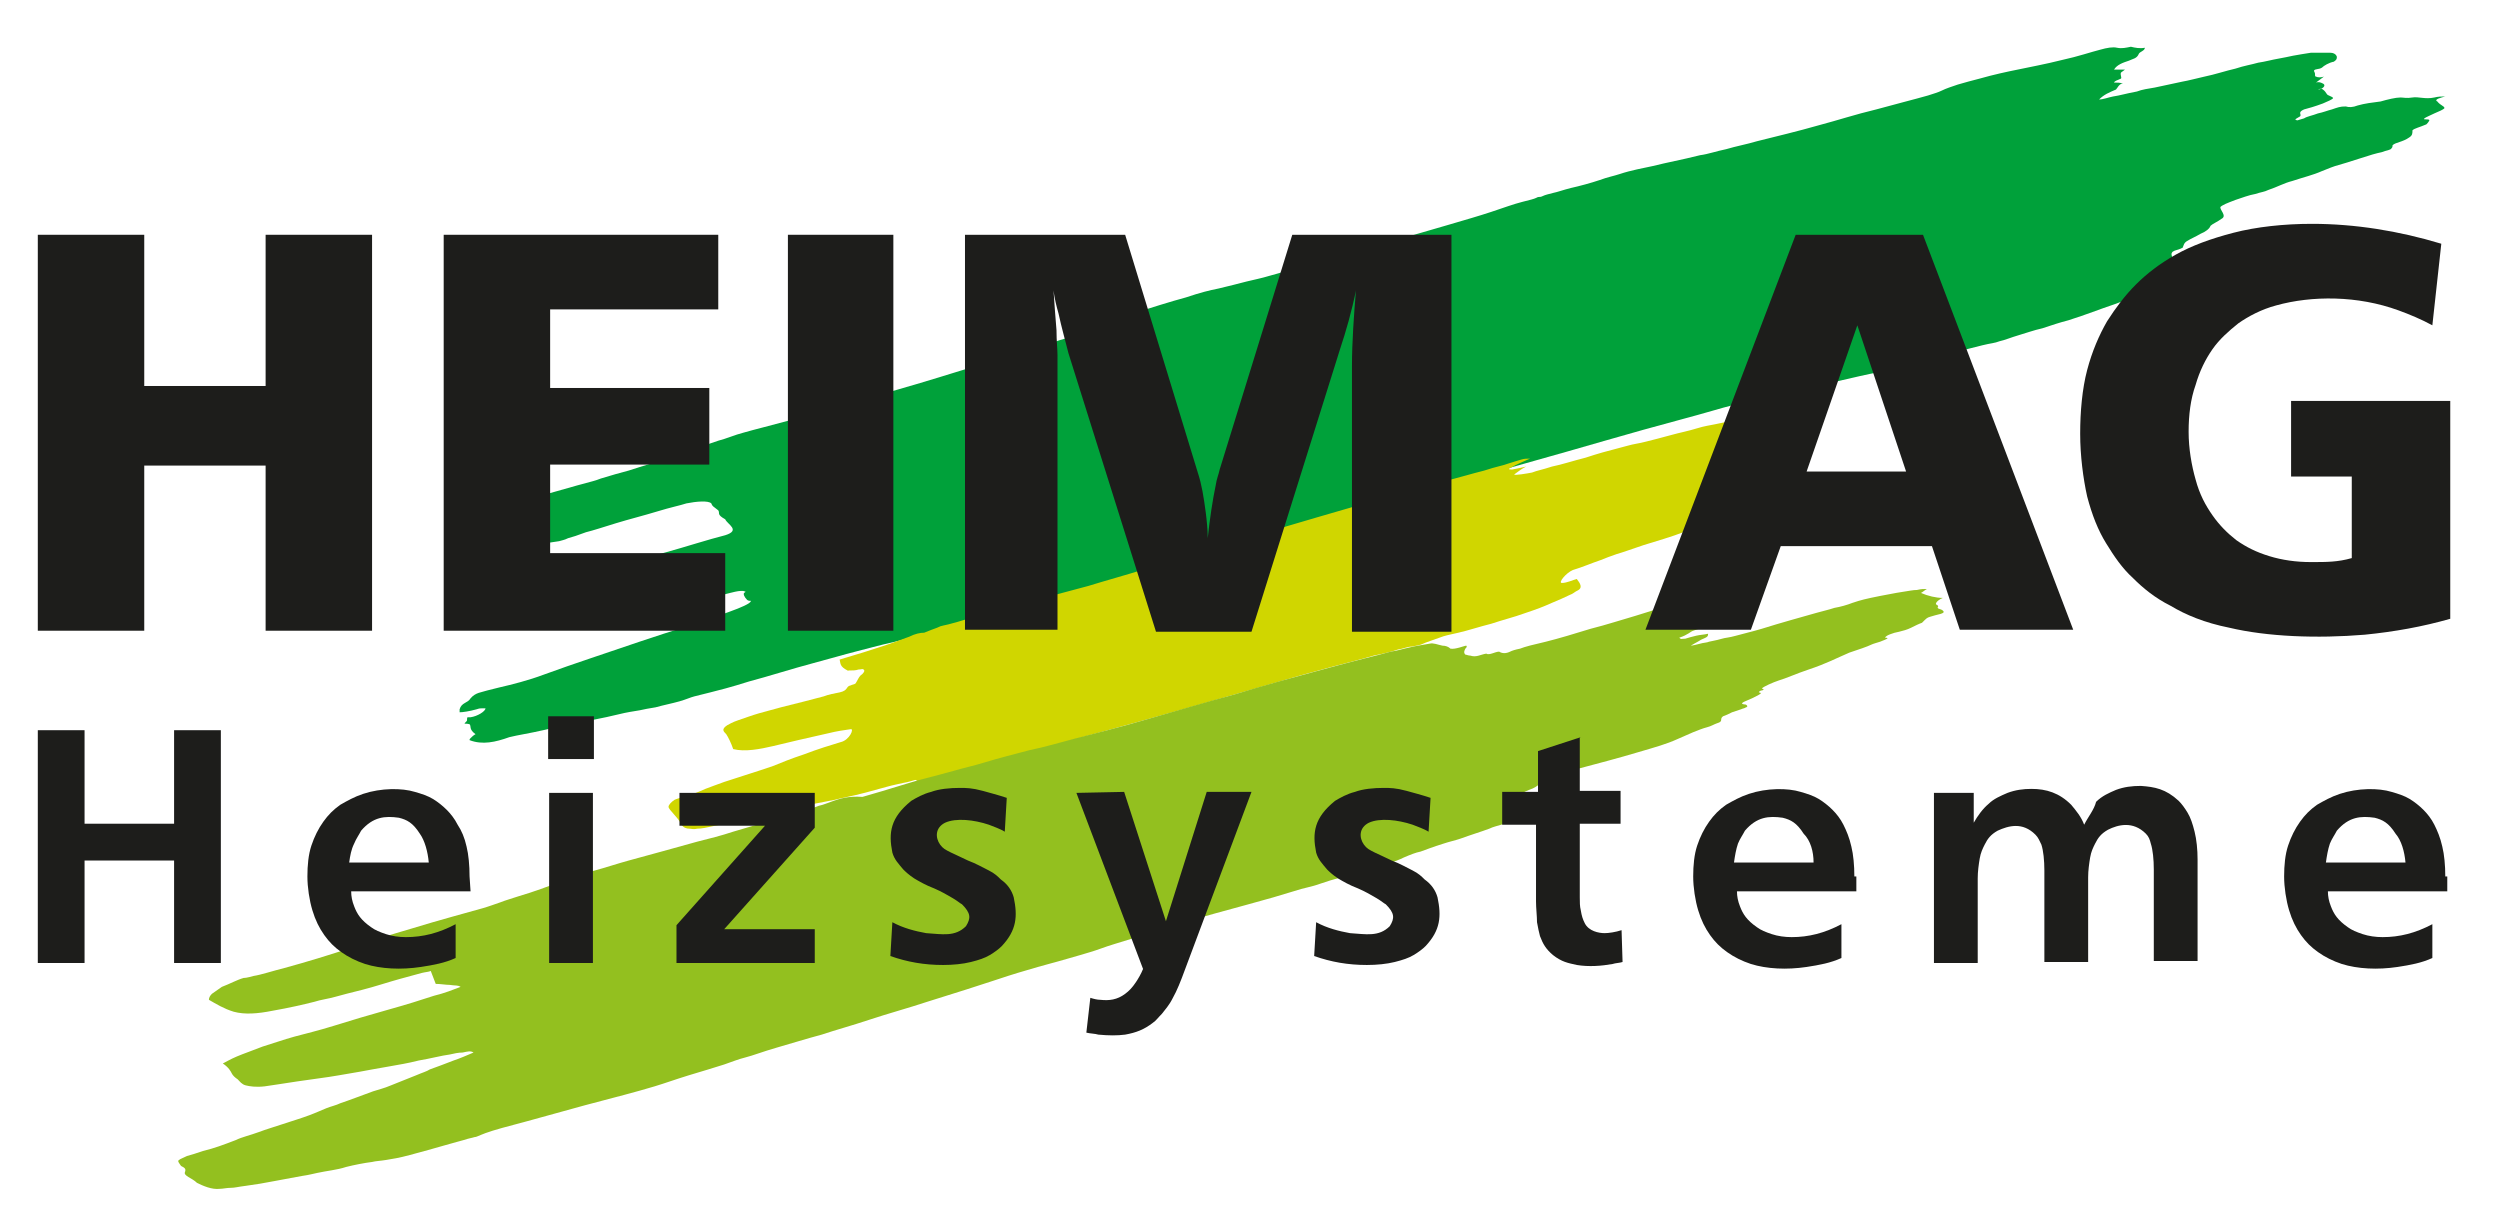 <?xml version="1.0" encoding="utf-8"?>
<!-- Generator: Adobe Illustrator 27.5.0, SVG Export Plug-In . SVG Version: 6.00 Build 0)  -->
<svg version="1.1" id="Ebene_2_00000083769617997432738710000010207853481848564395_"
	 xmlns="http://www.w3.org/2000/svg" xmlns:xlink="http://www.w3.org/1999/xlink" x="0px" y="0px" viewBox="0 0 251.3 122.7"
	 style="enable-background:new 0 0 251.3 122.7;" xml:space="preserve">
<style type="text/css">
	.st0{fill-rule:evenodd;clip-rule:evenodd;fill:#00A13A;}
	.st1{fill-rule:evenodd;clip-rule:evenodd;fill:#D0D600;}
	.st2{fill-rule:evenodd;clip-rule:evenodd;fill:#93C01F;}
	.st3{fill-rule:evenodd;clip-rule:evenodd;fill:#1D1D1B;}
</style>
<path class="st0" d="M106.5,34.2c-0.8,0.3-1.7,0.6-3,1s-3,0.9-4.7,1.4c-1.8,0.5-3.6,1.1-6.3,1.9c-2.7,0.8-6.2,1.8-8.6,2.5
	s-3.7,1-4.7,1.3c-2.2,0.6-3.1,0.8-4.5,1.2c-0.8,0.2-1.7,0.6-2.5,0.8c-2.1,0.7-3.2,1.1-4.6,1.6s-2.9,0.9-4.4,1.4
	c-0.8,0.2-1.8,0.5-2.8,0.8c-0.5,0.2-0.9,0.3-2.4,0.7c-1.4,0.4-3.9,1.1-5.3,1.5s-1.8,0.4-2.3,0.5C50,50.9,49.5,51,49.1,51
	c-0.4,0-0.6,0.1-0.8,0.1s-0.3,0-0.4,0.1c-0.2,0.3,0.2,0.7,0.2,1.2c0,0.1,0.3,0.6,0.7,1c0.5,0.6,1.1,1,1.5,1.2
	c0.2,0.1,0.4,0.1,0.6,0.2c0.2,0,0.4,0,1,0c0.5,0,1.4-0.1,2-0.1c1.1-0.1,1.6-0.2,2.3-0.3c0.3-0.1,0.5-0.1,0.9-0.3
	c0.4-0.1,1-0.3,1.8-0.6c0.8-0.2,1.7-0.5,3-0.9s2.9-0.8,4.2-1.2c1.3-0.4,2.3-0.6,2.9-0.8c1-0.2,2.2-0.3,2.5,0
	c0.1,0.3,0.2,0.3,0.7,0.7c0.2,0.3-0.2,0.4,0.7,0.9c0.2,0.5,1.6,1.1,0,1.6c-1.6,0.4-4.1,1.2-5.9,1.7s-3,0.8-3.9,1
	c-2,0.5-2.5,0.6-3.7,0.8c-0.6,0.2-1.4,0.4-2.1,0.5c-0.6,0.1-1.1,0.2-1.7,0.3c-0.6,0.1-1.5,0.2-2.1,0.4c-1.1,0.3-1.2,0.8-1.3,1.3
	c0.2,0,0.5,0.1,0.6,0.1S53,60,53,60.1c-0.3,0.1-0.6,0.1-0.9,0.1c-0.2,0.2-0.2,0.4,0.5,0.8c0.2,0.2-0.3,0.4,0.7,0.7
	c0.1,0.2,0.4,0.4,0.3,0.5c-0.2,0.2-0.6,0.4,0.1,0.9c0.1,0.1,0.4,0.1,0.6,0.1s0.4,0,0.9,0c0.4,0,1.1-0.1,1.5-0.1
	c0.5-0.1,0.7-0.1,1-0.1s0.5-0.1,1.6-0.3c1.1-0.2,3-0.5,4.1-0.7c1.1-0.2,1.4-0.2,1.8-0.3c1.6-0.4,4-0.8,6.1-1.5
	c0.8-0.2,1.6-0.5,2.1-0.6c0.8-0.2,0.9-0.2,1.3-0.2c0.4,0.1,0.2,0.1,0.1,0.2s0,0.4,0.3,0.7c0.1,0.1,0.3,0.1,0.4,0.1
	c-0.1,0.2-0.3,0.3-0.7,0.5c-0.6,0.3-2.3,0.9-3.8,1.4c-0.7,0.2-1.2,0.4-2,0.7c-1.4,0.4-3.2,1-4.7,1.5c-3.2,1.1-6.6,2.2-9.6,3.3
	c-1.6,0.6-3.2,1-4.5,1.3c-0.4,0.1-0.8,0.2-1.2,0.3c-0.6,0.2-1.2,0.2-1.7,0.8c-0.3,0.5-0.9,0.4-1.1,1.1c0,0.1,0,0.2,0,0.3
	c0.3,0,1-0.1,1.7-0.3c0.3-0.1,0.4-0.1,0.6-0.1c0.1,0,0.3,0,0.3,0c0,0.3-0.8,0.8-1.5,0.9c-0.1,0-0.3,0-0.3,0c-0.1,0.1,0,0.3-0.1,0.4
	s-0.2,0.2-0.2,0.2c0,0.1,0.2,0,0.5,0.1c0.2,0.2-0.1,0.5,0.6,1c-0.2,0.1-0.4,0.3-0.5,0.4s-0.1,0.1-0.1,0.2c1.3,0.5,2.6,0.2,4-0.3
	c0.8-0.2,2.1-0.4,3.4-0.7c1.4-0.3,2.4-0.6,3.3-0.7c0.9-0.2,2.7-0.5,4.3-0.9c0.8-0.2,1.5-0.3,2.1-0.4c0.5-0.1,0.9-0.2,1.6-0.3
	c0.7-0.2,1.7-0.4,2.4-0.6c0.7-0.2,1.1-0.4,1.5-0.5s0.8-0.2,1.6-0.4c0.8-0.2,2-0.5,3.9-1.1c1.9-0.5,4.4-1.3,6.3-1.8s3.2-0.9,4.4-1.2
	c1.2-0.3,2.2-0.6,4-1c1.8-0.5,4.2-1.1,6.6-1.8c2.4-0.7,4.7-1.3,6.4-1.8c1.7-0.5,2.8-0.7,3.8-1s2-0.5,3.6-0.9c1.5-0.4,3.7-1,5.9-1.7
	s4.6-1.4,7.3-2.2c2.6-0.8,5.6-1.6,7.4-2.2c1.9-0.5,2.7-0.8,3.2-0.9s0.7-0.2,1-0.3c0.3-0.1,0.7-0.2,1.4-0.4c0.7-0.2,1.7-0.5,2.7-0.8
	c1.1-0.3,2.2-0.6,3.7-1.1c1.5-0.4,3.4-0.9,6-1.6c2.5-0.7,5.7-1.6,8.5-2.4s5.2-1.5,7.7-2.2s5.2-1.4,6.9-1.9s2.6-0.7,3.4-0.9
	c0.9-0.2,1.8-0.5,2.5-0.6c1.8-0.4,2.9-0.6,4.1-0.9c0.9-0.2,1.8-0.4,2.7-0.6c1.3-0.3,3-0.7,4.1-0.9c0.4-0.1,0.8-0.2,1.5-0.3
	c0.7-0.2,1.6-0.4,2.6-0.7c1-0.3,2.1-0.6,3.2-0.9c1.1-0.3,2.3-0.6,3.1-0.8c0.8-0.2,1.2-0.2,1.7-0.4c0.5-0.1,1.2-0.4,1.9-0.6
	s1.5-0.5,2.4-0.7c0.9-0.3,1.8-0.6,2.6-0.8c1.9-0.6,3.1-1.1,4.6-1.6s3.3-1.5,5.2-2c0.2-0.1,0.4-0.2,0.6-0.4l-1,0.2
	c0.1-0.1,0.2-0.2,0.3-0.3c0.1-0.1,0.2-0.1,0.1-0.2c-0.2-0.1-0.6-0.1-1.3,0c-0.1,0-0.2,0-0.2-0.1c0.4-0.2,0.8-0.4,1.1-0.5
	s0.6-0.2,0.7-0.3c0.1-0.1,0-0.1,0-0.2c-0.2-0.1-0.3-0.3,0-0.5c0.8-0.3,0-0.6,0.4-1c0.3-0.2,0.4-0.1,1-0.4c0.1-0.2,0.1-0.5,0.5-0.7
	c0.3-0.2,0.8-0.4,1.3-0.7c0.5-0.2,0.9-0.5,1-0.8c0.2-0.2,0.7-0.4,1.1-0.7c0.6-0.3-0.2-0.9-0.1-1.2c0.1-0.1,0.3-0.2,0.5-0.3
	s0.5-0.2,1-0.4c0.6-0.2,1.4-0.5,2-0.6c0.6-0.2,0.9-0.2,1.3-0.4c0.9-0.3,1.6-0.7,2.4-0.9c1.2-0.4,2.1-0.6,3-1
	c0.3-0.1,0.7-0.3,1.3-0.5c0.7-0.2,1.7-0.5,2.6-0.8c0.9-0.3,1.6-0.5,2.1-0.6c0.5-0.2,0.9-0.2,1-0.4c0.1-0.1,0.1-0.2,0.1-0.3
	c0.3-0.3,1-0.3,1.7-0.8c0.3-0.2,0.3-0.4,0.3-0.7c0.2-0.2,0.7-0.3,1.4-0.6c0.1-0.1,0.2-0.2,0.3-0.4c0-0.1-0.2-0.1-0.3-0.1
	c-0.2,0-0.3,0-0.2-0.1c0.1-0.1,0.6-0.3,1-0.5c0.5-0.2,0.9-0.4,1-0.5c0.1-0.2-0.4-0.3-0.7-0.7c-0.4-0.2,0.4-0.4,0.8-0.5
	c-0.4,0-0.7,0-1.1,0.1c-0.9,0.2-1.6-0.1-2.2,0s-0.9,0-1.2,0c-0.5,0-1.3,0.2-2,0.4c-0.8,0.1-1.6,0.2-2.3,0.4
	c-0.5,0.2-0.9,0.2-1.2,0.1c-0.6,0-0.8,0.1-1.4,0.3c-0.4,0.1-0.9,0.3-1.4,0.4c-0.5,0.2-1.1,0.3-1.4,0.5c-0.4,0.1-0.6,0.2-0.7,0.2
	c-0.3-0.1-0.2-0.1,0.3-0.4c0.2-0.2-0.3-0.4,0.4-0.7c0.4-0.1,1.1-0.3,1.9-0.6c0.5-0.2,0.9-0.4,1-0.5s-0.2-0.2-0.4-0.3
	c-0.3-0.1-0.2-0.3-0.6-0.6c-0.1-0.1-0.3-0.1-0.5,0c0.4,0,0.9-0.4,0.5-0.6c-0.2-0.1-0.4-0.2-0.7-0.1l0.8-0.6c-0.3,0.1-0.6,0.1-0.8,0
	c-0.1,0-0.1-0.1-0.1-0.3c0-0.1-0.1-0.2-0.1-0.3c0.1-0.2,0.5-0.1,0.8-0.3c0.2-0.2,0.7-0.5,1.2-0.6c0.3-0.2,0.3-0.3,0.3-0.5
	c-0.1-0.3-0.4-0.4-0.7-0.4c-0.6,0-1,0-1.9,0c-0.6,0.1-1.3,0.2-1.8,0.3s-0.9,0.2-1.5,0.3s-1.3,0.3-2,0.4c-0.7,0.2-1.4,0.3-2.3,0.6
	c-0.9,0.2-2.1,0.6-3.1,0.8c-0.9,0.2-1.6,0.4-2.2,0.5c-1.4,0.3-1.9,0.4-2.8,0.6c-0.6,0.1-1.3,0.2-1.8,0.4c-1.1,0.2-1.7,0.4-2.4,0.5
	c-0.5,0.1-1,0.3-1.4,0.3c0.5-0.5,1-0.7,1.7-1c0.1-0.1,0.2-0.3,0.3-0.4c0.1-0.1,0.2-0.2,0.4-0.2c-0.3-0.1-0.6-0.1-0.9-0.1
	c0.1-0.2,0.3-0.2,0.7-0.4c0.1-0.1-0.1-0.4,0-0.6c0.1-0.1,0.3-0.2,0.4-0.3h-1.1c0.3-0.5,0.9-0.7,1.5-0.9c0.4-0.2,0.8-0.2,1-0.7
	c0.1-0.2,0.6-0.3,0.6-0.6c-0.5,0.1-1,0-1.4-0.1c-0.5,0.1-0.9,0.2-1.4,0.1c-0.4-0.1-1,0-1.7,0.2c-0.8,0.2-2.3,0.7-3.7,1
	c-2,0.5-3.2,0.7-4.6,1c-1,0.2-2.4,0.5-3.8,0.9c-0.8,0.2-1.5,0.4-2.2,0.6c-0.6,0.2-1.2,0.4-1.6,0.6c-0.4,0.2-0.8,0.3-1.4,0.5
	c-1.4,0.4-3.4,0.9-5.2,1.4c-2.1,0.5-3.9,1.1-5.8,1.6c-2.1,0.6-4.2,1.1-6.2,1.6c-1,0.3-2.1,0.5-3.1,0.8c-1,0.2-1.8,0.5-2.6,0.6
	c-2,0.5-3.2,0.7-4.8,1.1c-0.9,0.2-2.1,0.4-3.3,0.8c-0.6,0.2-1.2,0.3-2,0.6c-0.9,0.3-2,0.6-2.9,0.8c-0.8,0.2-1.3,0.4-1.8,0.5
	c-0.4,0.1-0.8,0.2-1,0.3s-0.3,0.1-0.4,0.1c-0.1,0-0.1,0-0.3,0.1s-0.6,0.2-1.4,0.4c-0.8,0.2-1.9,0.6-3.1,1c-1.2,0.4-2.6,0.8-4.3,1.3
	s-3.8,1.1-6.2,1.8s-5,1.4-7.1,2s-3.5,1-4.6,1.3c-1,0.3-1.6,0.4-2.4,0.6c-0.8,0.2-1.9,0.5-2.8,0.7c-1,0.2-1.8,0.4-3.3,0.9
	c-1.5,0.4-3.7,1.1-5.6,1.7s-3.4,1-4.5,1.4C108.1,33.7,107.3,34,106.5,34.2"/>
<path class="st1" d="M91.4,64c-0.6,0.2-1.3,0.5-2.5,0.9s-2.8,0.9-4.5,1.4c0.1,0.4,0,0.7,0.8,1.1c0.3,0.1-0.2,0,0.1,0
	c0.4,0,0.7,0,1-0.1c0.3,0,0.4-0.1,0.5,0c0.2,0.1,0,0.4-0.3,0.6c-0.2,0.2-0.3,0.5-0.5,0.8c-0.1,0.1-0.3,0.1-0.5,0.2
	c-0.5,0.1-0.2,0.5-1.1,0.7c-0.5,0.1-1.1,0.2-1.6,0.4c-1.1,0.3-2.7,0.7-4.3,1.1c-0.8,0.2-1.4,0.4-2.2,0.6c-0.7,0.2-1.5,0.5-2.1,0.7
	s-0.9,0.4-1.1,0.5c-0.6,0.4-0.4,0.6-0.1,0.9c0.2,0.3,0.5,0.9,0.7,1.5c1.2,0.3,2.7,0,4-0.3c1.2-0.3,3.8-0.9,5.6-1.3
	c0.8-0.2,1.5-0.3,2.2-0.4c0.4-0.1-0.1,1.1-1,1.3c-1,0.3-2.3,0.7-3.6,1.2c-1.5,0.5-2.2,0.8-3.2,1.2c-1.1,0.4-3.1,1-4.9,1.6
	c-0.8,0.3-1.4,0.5-1.9,0.7c-0.9,0.4-1.4,0.6-2.2,0.8c-0.3,0.1-0.7,0.2-0.9,0.3c-0.3,0.2-0.6,0.5-0.6,0.7c0,0.3,1,1.1,1.3,1.8
	c0.2,0.3,0.5,0.4,0.8,0.4c0.2,0,0.4,0.1,0.8,0c0.4,0,0.9-0.1,1.8-0.3c0.9-0.2,2.1-0.4,3-0.6s1.5-0.3,2.1-0.5c1.2-0.3,2.1-0.5,3-0.7
	c1.3-0.3,2.8-0.6,3.9-0.8c0.4-0.1,0.8-0.2,1.3-0.3c1-0.2,2.5-0.6,3.9-1c0.7-0.2,1.3-0.3,1.7-0.4c0.6-0.1,0.8-0.2,1.2-0.3
	c0.1,0,0.2,0.1,0.2,0.1c0.1,0.2,0.6,0,1.1-0.1c0.3-0.1,0.6-0.1,1.6-0.4s2.5-0.7,4.3-1.2s3.8-1,5.7-1.6c1.9-0.5,3.8-1.1,6.1-1.7
	c4.4-1.2,10.4-2.9,15.9-4.5c2.7-0.8,5.2-1.5,7.1-2c1.9-0.5,3.1-0.8,4.1-1.1c1-0.2,1.8-0.4,2.4-0.6c0.6-0.1,1-0.3,1.4-0.3
	c1.1-0.2,0.9-0.2,1.4-0.4c0.3-0.1,0.8-0.3,1.4-0.5c0.5-0.2,1-0.3,1.9-0.5s2.1-0.6,3.3-0.9c1.2-0.4,2.4-0.7,3.2-1
	c1.5-0.5,2-0.7,2.9-1.1c0.7-0.3,1.2-0.5,1.8-0.8c0.3-0.1,0.5-0.3,0.7-0.4c0.7-0.3,0.3-0.8,0-1.2c-0.4,0.1-1,0.4-1.5,0.4
	c-0.4,0,0.4-1,1.1-1.3c1-0.3,1.9-0.7,2.8-1c0.5-0.2,1-0.4,1.6-0.6c0.7-0.2,1.5-0.5,2.7-0.9c1.3-0.4,3-0.9,4-1.3
	c1.1-0.3,1.5-0.5,1.7-0.6c0.3-0.1,0.4-0.2,0.6-0.3c0.5-0.1,0.5-0.3,0.6-0.6c0.2-0.3,0.6-0.5,0.9-0.8c-0.4-0.1-0.8-0.2-1.2-0.2
	c-0.5-0.1-0.9-0.2-1.3-0.2c0.1-0.2,0.4-0.4,0.4-0.5c-0.1-0.1-0.3-0.2-0.1-0.4c0.2-0.1,0.8-0.3,1.3-0.4c0.6-0.1,1.6-0.4,2.6-0.7
	c0.4-0.1,0.7-0.2,0.9-0.3c0.2-0.1,0.2-0.1,0.2-0.1c-0.1-0.1-0.3-0.2-0.5-0.2s-0.4,0-0.3-0.1c0.4-0.2,1.7-0.6,2.6-0.9
	c-0.4,0.1-0.8,0.1-1.2,0.2s-0.8,0.1-1,0.1c-0.5,0-0.4-0.3-0.5-0.5c-0.6,0.1-1.4,0.3-2.1,0.5c-0.5,0.1-0.8,0.1-1.1,0.2
	c-0.4,0.1-0.3-0.1,0-0.3c0.3-0.1,0.9-0.3,1.4-0.3c0.7,0,2.3-0.7,3.7-1c0.4-0.1,0.7-0.1,1.2-0.2s1.1-0.3,1.6-0.4s0.8-0.2,1.1-0.3
	c-1.1,0.1-2.1,0.2-3.1,0.4c-1,0.1-1.9,0.3-2.7,0.4c-0.8,0.2-1.6,0.4-2,0.4c-0.5,0.1-0.7,0.1-0.9,0c0.4-0.2,0.9-0.4,1.4-0.6
	c0.4-0.2,0.8-0.3,0.9-0.7c0.1-0.2,0.4-0.2,0.6-0.4c-0.1,0-0.3,0-0.4,0c-0.7-0.1,0.2-0.1,0.5-0.5c0.2-0.2,0.4-0.2,0.6-0.3
	c0.1,0,0.3-0.1,0.4-0.2c0.2-0.1-0.1-0.2-0.2-0.4c0-0.1,0.1-0.1,0.2-0.2c0.1-0.1,0.3-0.2,0.1-0.3c-0.4-0.1-0.3,0-0.7,0
	c-0.3,0-0.7,0-1.1-0.1c0.5-0.2,1.3-0.4,2-0.6c-1.1-0.1-2,0.2-3.2,0.4c-0.5,0.1-0.9,0.2-1.5,0.3c-0.6,0.1-1.4,0.4-2.3,0.6
	c-0.9,0.2-1.9,0.5-2.7,0.7s-1.5,0.4-2.1,0.5s-1.2,0.3-2,0.5s-1.9,0.5-3.1,0.9c-1.2,0.3-2.4,0.7-3.4,0.9c-0.9,0.3-1.5,0.4-2,0.6
	c-0.5,0.1-1.7,0.3-1.8,0.2c0.4-0.3,0.8-0.6,1.2-0.8c-0.4,0.1-0.9,0.2-1.4,0.3c-0.5,0-0.3-0.1-0.1-0.2c0.5-0.3,1.2-0.6,1.9-0.9
	c-0.3,0-0.6,0-0.9,0.1c-0.3,0.1-0.7,0.2-1.3,0.4c-0.5,0.2-1.2,0.3-2.4,0.7c-1.2,0.3-2.9,0.8-4.8,1.3c-1.8,0.5-3.8,1-5.8,1.6
	s-4.2,1.2-6.2,1.8c-2,0.6-3.8,1.1-5.7,1.7c-1.9,0.6-4.1,1.2-6,1.8c-1.9,0.6-3.7,1.1-5.6,1.7c-1.9,0.6-4.1,1.2-5.7,1.7
	c-3.3,0.9-4.5,1.2-6.5,1.7c-1,0.3-2.3,0.6-3.5,1c-1.2,0.3-2.4,0.7-3.1,0.9c-1.7,0.5-1.5,0.3-2.1,0.6c-0.3,0.1-0.8,0.3-1.3,0.5
	C92.5,63.6,92,63.7,91.4,64"/>
<path class="st2" d="M83.8,80.5c-0.6,0.2-1,0.4-1.5,0.5c-0.5,0.2-1,0.4-1.8,0.6c-1.7,0.5-4.4,1.3-6.8,2c-1.2,0.4-2.4,0.7-3.6,1
	c-2.5,0.7-4.7,1.3-6.9,1.9c-1.1,0.3-2.3,0.7-3.4,1s-2,0.6-2.8,0.9c-2.2,0.8-3.2,1.2-4.9,1.7c-0.6,0.2-1.3,0.4-1.8,0.6
	c-0.6,0.2-1.1,0.4-1.8,0.6c-1.4,0.4-4.4,1.2-7,2c-2.7,0.8-4.4,1.3-6.3,2c-2.1,0.7-4.4,1.4-6.6,2c-1.2,0.3-2.4,0.7-3.1,0.8
	c-0.7,0.2-0.9,0.2-1,0.2c-0.7,0.2-1.4,0.6-2.2,0.9c-0.3,0.2-0.7,0.5-1,0.7c-0.2,0.2-0.3,0.4-0.3,0.6c0.7,0.4,1.5,0.9,2.5,1.2
	c1.1,0.3,2.4,0.2,3.9-0.1c1.7-0.3,3-0.6,4.2-0.9c0.6-0.2,1.4-0.3,2.1-0.5c0.7-0.2,1.5-0.4,2.7-0.7s2.7-0.8,3.8-1.1s1.8-0.5,2.2-0.6
	s0.7-0.1,0.9-0.2l0.5,1.3c0.5,0,1,0.1,1.4,0.1c0.6,0.1,0.8,0,1.1,0.2c-0.8,0.3-1.5,0.6-2.7,0.9c-1.2,0.4-2.8,0.9-4.6,1.4
	s-3.8,1.1-5.4,1.6c-1.6,0.5-2.9,0.8-4,1.1s-2.2,0.7-3.2,1c-1,0.4-1.9,0.7-2.6,1c-0.7,0.3-1,0.5-1.4,0.7c0.6,0.4,0.8,0.8,0.9,1
	c0.1,0.2,0.3,0.4,0.6,0.6c0.2,0.2,0.4,0.5,0.8,0.6c0.4,0.1,1,0.2,1.9,0.1c0.8-0.1,1.9-0.3,3.3-0.5c1.3-0.2,3-0.4,4.1-0.6
	c2.3-0.4,2.4-0.4,3.4-0.6c0.5-0.1,1.2-0.2,1.7-0.3c1.1-0.2,1.8-0.3,3-0.6c1.2-0.2,2.3-0.5,3.1-0.6c0.4-0.1,0.9-0.2,1.3-0.2
	c0.5-0.1,0.8-0.2,1.1,0c-0.7,0.3-1.4,0.6-2,0.8c-1,0.4-1.6,0.6-2.4,0.9c-0.3,0.2-0.7,0.3-1.4,0.6s-1.8,0.7-2.5,1s-1.2,0.4-1.8,0.6
	c-1.1,0.4-2.4,0.9-3.3,1.2c-0.4,0.2-0.9,0.3-1.4,0.5s-0.9,0.4-1.7,0.7s-1.8,0.6-2.7,0.9c-0.9,0.3-1.6,0.5-2.4,0.8
	c-0.8,0.3-1.7,0.5-2.3,0.8c-1.3,0.5-2.1,0.8-3.3,1.1c-0.6,0.2-1.2,0.4-1.6,0.5c-0.4,0.2-0.7,0.3-0.8,0.4c-0.2,0.1,0,0.3,0.2,0.6
	c0.4,0.2,0.5,0.3,0.4,0.6c-0.2,0.4,0.7,0.6,1.2,1.1c0.6,0.3,1.5,0.7,2.3,0.6c0.3,0,0.7-0.1,1.1-0.1c0.4,0,0.7-0.1,1.5-0.2
	c0.8-0.1,2-0.3,3-0.5c1.1-0.2,2.1-0.4,2.7-0.5c0.7-0.1,1-0.2,1.5-0.3c0.9-0.2,2-0.3,2.9-0.6c0.8-0.2,1.8-0.4,2.6-0.5
	c0.4-0.1,0.8-0.1,1.4-0.2c0.6-0.1,1.3-0.2,2.4-0.5c1.1-0.3,2.6-0.7,3.6-1s1.5-0.4,1.8-0.5c0.6-0.2,0.8-0.2,1.1-0.3
	c0.2,0,0.3-0.1,1.1-0.4c0.8-0.3,2.3-0.7,4.2-1.2c1.8-0.5,4-1.1,5.8-1.6c3.4-0.9,5-1.3,7-1.9c1-0.3,2.1-0.7,3.4-1.1
	c1.3-0.4,2.7-0.8,3.6-1.1s1.3-0.5,2.1-0.7c0.8-0.2,1.8-0.6,3.2-1c1.4-0.4,3-0.9,4.5-1.3c1.5-0.5,3-0.9,4.8-1.5s4-1.2,5.8-1.8
	c3.5-1.1,4.8-1.5,6.6-2.1c0.9-0.3,2.1-0.7,3.5-1.1c1.3-0.4,2.9-0.8,3.9-1.1c1.1-0.3,1.7-0.5,2.4-0.7c0.7-0.2,1.4-0.5,2.4-0.8
	s2.3-0.7,4.1-1.3c1.7-0.5,3.9-1.2,6.1-1.8c2.2-0.6,4.4-1.2,5.8-1.6c1.3-0.4,1.7-0.5,2-0.6c1.2-0.4,1.7-0.4,2.8-0.8s2.8-0.8,4.4-1.3
	c0.8-0.2,1.6-0.5,2.3-0.7s1.2-0.4,1.6-0.6c0.7-0.3,1.2-0.5,1.7-0.6c0.3-0.1,1.3-0.5,2.3-0.8c0.6-0.2,1.1-0.3,1.7-0.5
	c1.1-0.4,2.1-0.7,2.9-1c0.4-0.2,0.9-0.3,1.2-0.4c1-0.4,1.4-0.5,1.8-0.7c0.5-0.3,0.8-0.3,1.3-0.5c0.2-0.1,0.3-0.1,0.3-0.2
	s-0.2,0-0.4,0c-0.4-0.1-1.1,0.3-1.4,0.1c-0.1,0-0.2,0-0.4,0.1c-0.2,0-0.4,0.1-0.4,0c-0.1-0.1,0.3-0.3,0.5-0.3c0.1,0,0.2-0.1,0.3-0.2
	s0.1-0.2,0.2-0.3c-0.2,0-0.5-0.1-0.6-0.3c-0.3-0.3,0.3-0.5,0.4-0.7c0.6-0.2,0.7-0.3,1.2-0.5c0.6-0.2,0.8-0.4,1.1-0.6
	c0.2-0.1,0.5-0.2,0.8-0.2c0.3-0.1,0.6-0.1,0.8-0.2c0.3-0.2,0.2-0.5,0.2-0.7c0.7-0.1,1.5-0.3,2.3-0.5c1.5-0.4,3.8-1,5.8-1.6
	c1.7-0.5,2.8-0.8,3.9-1.3c0.5-0.2,1.1-0.5,1.6-0.7s1-0.4,1.4-0.5s0.7-0.3,1-0.4c0.7-0.2,0.2-0.4,0.6-0.7c0.3-0.1,0.5-0.2,0.9-0.4
	c0.3-0.1,0.6-0.2,0.9-0.3c0.2-0.1,0.4-0.1,0.5-0.2c0.1,0,0.2-0.1,0.1-0.2s-0.2-0.1-0.3-0.1c-0.6-0.1,0.4-0.4,0.8-0.6
	c0.2-0.1,0.4-0.2,0.6-0.3c0.2-0.1,0.3-0.2,0.3-0.2c0-0.1-0.2-0.1-0.2-0.1c0-0.1,0.2-0.2,0.3-0.2s0.2-0.1,0.2-0.1l-0.2-0.1
	c0.2-0.2,1.1-0.6,1.7-0.8c0.7-0.2,1.8-0.7,3-1.1c1.8-0.6,2.7-1.1,4.1-1.7c0.9-0.3,1.8-0.6,2.2-0.8c0.2-0.1,0.6-0.2,0.9-0.3
	c0.3-0.1,0.7-0.3,0.7-0.3c0.1-0.1-0.1-0.1-0.2-0.1c0-0.2,0.8-0.5,1.4-0.6c0.4-0.1,0.8-0.2,1.2-0.4c0.4-0.2,0.8-0.4,1.1-0.5
	c0.5-0.5,0.5-0.5,0.8-0.6s0.7-0.2,1.1-0.3c0.3-0.1,0.4-0.2,0.1-0.4c-0.2-0.1-0.4-0.1-0.4-0.2c-0.1-0.1,0.1-0.1,0-0.2
	c0-0.1-0.2-0.1-0.2-0.2c0-0.2,0.4-0.5,0.7-0.6c-0.7,0-1.5-0.2-2.2-0.5c0.2-0.1,0.4-0.3,0.6-0.4c-0.3,0-0.6,0-1,0.1
	c-0.4,0-0.8,0.1-1.5,0.2s-1.6,0.3-2.2,0.4c-1.5,0.3-1.9,0.4-2.8,0.7c-0.5,0.2-1.2,0.4-1.8,0.5c-0.6,0.2-1.1,0.3-1.8,0.5
	c-1.4,0.4-3.6,1-5.5,1.6c-1,0.3-1.9,0.5-2.6,0.7c-0.7,0.2-1.1,0.2-1.4,0.3c-0.7,0.2-0.9,0.2-1.3,0.3c-0.2,0.1-0.6,0.1-0.9,0.2
	c-0.4,0.1-0.8,0.2-0.9,0.2c-0.1,0,0.7-0.4,1-0.6c0.2-0.1,0.5-0.2,0.6-0.3c0.1-0.1,0.1-0.2,0.1-0.3c-0.4,0.1-0.8,0.1-1.2,0.2
	c-0.4,0.1-0.8,0.2-1.1,0.3c-0.4,0-0.4,0.1-0.6-0.1c0.9-0.3,1.1-0.6,1.4-0.7c0.5-0.2,1.4-0.4,2.2-0.6c0.6-0.2,1.1-0.3,1.5-0.5
	c0.1-0.1,0.5-0.2,0-0.4c-0.1,0-0.3,0-0.4,0c-0.4,0-0.1-0.2,0-0.4c0-0.1-0.3-0.1-0.5-0.3c0.3-0.1,0.8-0.2,0.9-0.5
	c0.1-0.1,0.2-0.1,0.3-0.1s0.2-0.1,0.2-0.2s-0.1-0.3-0.3-0.3s-0.4,0.1-0.7,0.2s-0.6,0.2-0.7,0.2c-0.1,0,0.2-0.3,0.4-0.5
	c0.2-0.1,0.4,0,0.7-0.4c-1.2,0.2-2.6,0.5-3.9,0.8c-0.6,0.1-1.2,0.3-2.1,0.5c-0.9,0.2-2.1,0.6-3.4,1c-1.4,0.4-2.9,0.9-4.5,1.3
	c-1.6,0.5-3.3,1-4.5,1.3c-1.3,0.3-2.1,0.5-2.6,0.7c-0.5,0.1-0.8,0.2-1,0.3c-0.4,0.2-0.8,0.2-1.1,0c-0.4,0-1,0.4-1.3,0.2
	c-0.6,0.1-1,0.4-1.6,0.2c-0.2,0-0.4-0.1-0.5-0.1c-0.2-0.2-0.1-0.4,0-0.6c0.1-0.1,0.2-0.2,0.1-0.3c-0.2,0-1.1,0.4-1.6,0.3
	c-0.2-0.2-0.5-0.3-0.8-0.3c-0.5-0.1-0.9-0.3-1.3-0.2c-0.5,0.1-1.3,0.2-2.1,0.4c-0.5,0.1-1.1,0.3-1.8,0.4c-0.7,0.2-1.5,0.4-2.7,0.7
	c-1.2,0.3-2.7,0.7-4.9,1.3c-2.2,0.6-5.2,1.4-8.1,2.3c-3,0.8-6,1.7-8.8,2.5c-2.7,0.8-5.2,1.4-7.1,1.9s-3.2,0.9-4.7,1.2
	c-1.5,0.4-3.1,0.8-4.4,1.2c-1.3,0.4-2.3,0.6-3.3,0.9c-1.1,0.3-2.2,0.6-3,0.8c-0.8,0.2-1.4,0.4-2.4,0.7c-1,0.3-2.6,0.8-3.7,1.1
	C85.2,80,84.4,80.3,83.8,80.5"/>
<polyline class="st3" points="3.8,23.6 3.8,63.4 14.5,63.4 14.5,46.8 26.7,46.8 26.7,63.4 37.4,63.4 37.4,23.6 26.7,23.6 26.7,38.8 
	14.5,38.8 14.5,23.6 3.8,23.6 "/>
<polyline class="st3" points="44.6,23.6 44.6,63.4 72.9,63.4 72.9,55.6 55.3,55.6 55.3,46.7 71.3,46.7 71.3,39 55.3,39 55.3,31.1 
	72.2,31.1 72.2,23.6 44.6,23.6 "/>
<polyline class="st3" points="79.2,23.6 79.2,63.4 89.8,63.4 89.8,23.6 79.2,23.6 "/>
<path class="st3" d="M97,23.6v39.7h9.3V36.9c0-0.3,0-0.7,0-1.2c0-0.6-0.1-1.4-0.1-2.5c-0.1-1.1-0.2-2.6-0.3-4
	c0.1,0.8,0.3,1.6,0.5,2.3c0.3,1.4,0.7,2.8,1,4l8.8,28h9.6l8.9-28.4c0.6-1.8,1.2-3.9,1.6-5.9c-0.2,2.4-0.4,5.2-0.4,7.6v26.7h10V23.6
	h-16l-7.3,23.6c-0.1,0.5-0.3,0.9-0.4,1.6c-0.3,1.4-0.6,3.4-0.8,5.3c0-0.9-0.1-1.8-0.2-2.6c-0.2-1.5-0.4-2.8-0.8-4l-7.3-23.9L97,23.6
	"/>
<path class="st3" d="M180.5,23.6l-15.1,39.7H176l3-8.4h15.2l2.8,8.4h11.4l-15.1-39.7H180.5 M186.7,32.7l4.9,14.7h-10L186.7,32.7"/>
<path class="st3" d="M245.4,24.5c-4.3-1.3-8.7-2-13-2c-2.8,0-5.6,0.3-7.9,0.9c-2.3,0.6-4.2,1.3-5.8,2.2c-1.6,0.9-2.9,1.9-4,3
	s-2,2.3-2.9,3.7c-0.8,1.4-1.5,3-2,4.9s-0.7,4.2-0.7,6.4c0,2.2,0.3,4.5,0.7,6.3c0.5,1.9,1.1,3.4,1.9,4.7c0.8,1.3,1.6,2.5,2.7,3.5
	c1,1,2.2,2,3.8,2.8c1.5,0.9,3.4,1.7,5.9,2.2c3.8,0.9,8.8,1.1,13.6,0.7c3-0.3,5.8-0.8,8.6-1.6V40.3h-16v7.6h6.1v8.2
	c-1.4,0.4-2.5,0.4-4.1,0.4c-1.5,0-2.9-0.2-4.2-0.6s-2.3-0.9-3.3-1.6c-0.9-0.7-1.7-1.5-2.4-2.5s-1.3-2.1-1.7-3.6
	c-0.4-1.4-0.7-3.1-0.7-4.8c0-1.7,0.2-3.3,0.7-4.7c0.4-1.4,1-2.6,1.7-3.6s1.6-1.8,2.6-2.6c1-0.7,2.3-1.4,3.8-1.8
	c3.6-1,8.2-1,12.3,0.5c1.1,0.4,2.3,0.9,3.4,1.5L245.4,24.5"/>
<polyline class="st3" points="3.8,73.4 3.8,96.8 8.5,96.8 8.5,86.5 17.5,86.5 17.5,96.8 22.2,96.8 22.2,73.4 17.5,73.4 17.5,82.8 
	8.5,82.8 8.5,73.4 3.8,73.4 "/>
<path class="st3" d="M43.1,86.7h-8c0.1-0.7,0.2-1.3,0.5-1.9c0.2-0.5,0.5-0.9,0.7-1.3c1.2-1.4,2.4-1.5,3.8-1.3
	c0.8,0.2,1.4,0.5,2.1,1.6C42.7,84.5,43,85.6,43.1,86.7 M47.2,88.1c0-1.1-0.1-2.2-0.3-3c-0.2-0.9-0.5-1.6-0.9-2.2
	c-0.3-0.6-0.7-1.1-1.1-1.5c-0.4-0.4-0.9-0.8-1.4-1.1c-0.5-0.3-1.1-0.5-1.8-0.7c-1.3-0.4-3.4-0.4-5.2,0.2c-0.9,0.3-1.6,0.7-2.3,1.1
	c-0.7,0.5-1.2,1-1.7,1.7s-0.9,1.5-1.2,2.4s-0.4,2-0.4,3.1s0.2,2.4,0.5,3.4s0.7,1.8,1.2,2.5s1,1.2,1.7,1.7s1.5,0.9,2.4,1.2
	c1.6,0.5,3.6,0.6,5.6,0.3c1.3-0.2,2.4-0.4,3.5-0.9v-3.4c-1.7,0.9-3.3,1.3-5,1.3c-0.7,0-1.4-0.1-2-0.3s-1.1-0.4-1.5-0.7
	c-1-0.7-1.4-1.3-1.7-2.1c-0.2-0.5-0.3-1-0.3-1.5h12L47.2,88.1"/>
<path class="st3" d="M55.1,72v4.3h4.6V72H55.1 M55.2,79.7v17.1h4.4V79.7L55.2,79.7"/>
<polyline class="st3" points="68.3,79.7 68.3,83 76.9,83 68,93 68,96.8 81.9,96.8 81.9,93.4 72.8,93.4 81.9,83.2 81.9,79.7 
	68.3,79.7 "/>
<path class="st3" d="M101.2,80.2c-0.9-0.3-1.7-0.5-2.4-0.7c-1.1-0.3-1.7-0.3-2.3-0.3c-1,0-2.1,0.1-2.9,0.4c-0.8,0.2-1.5,0.6-2,0.9
	c-2.1,1.7-2.3,3.2-1.9,5.2c0.2,0.7,0.6,1.1,1.1,1.7c0.2,0.2,0.5,0.5,1.1,0.9c0.5,0.3,1.2,0.7,2,1c0.7,0.3,1.4,0.7,1.9,1
	c0.5,0.3,0.7,0.5,0.9,0.6c0.9,0.9,0.9,1.4,0.4,2.2c-1.1,1.1-2.4,0.8-4,0.7c-1.1-0.2-2.3-0.5-3.4-1.1l-0.2,3.4
	c1.7,0.6,3.4,0.9,5.3,0.9c1,0,2-0.1,2.8-0.3s1.4-0.4,1.9-0.7s0.9-0.6,1.2-0.9c1.5-1.6,1.6-3,1.2-4.9c-0.2-0.7-0.6-1.3-1.3-1.8
	c-0.3-0.3-0.6-0.6-1.2-0.9s-1.3-0.7-2.1-1c-0.6-0.3-1.3-0.6-1.7-0.8c-0.6-0.3-0.8-0.4-1.1-0.8C94,84.2,94,83.2,95,82.7
	c1.1-0.5,2.9-0.3,4.4,0.2c0.5,0.2,1.1,0.4,1.6,0.7L101.2,80.2"/>
<path class="st3" d="M108.2,79.7l6.7,17.7c-0.2,0.5-0.5,1-0.7,1.3c-0.4,0.6-0.7,0.9-1.1,1.2c-0.8,0.6-1.6,0.7-2.5,0.6
	c-0.3,0-0.7-0.1-1-0.2l-0.4,3.5c0.4,0.1,0.9,0.1,1.2,0.2c1.1,0.1,1.9,0.1,2.7,0c1.1-0.2,1.9-0.5,2.8-1.2c0.3-0.2,0.5-0.5,0.9-0.9
	c0.3-0.4,0.7-0.8,1.1-1.6c0.4-0.7,0.8-1.7,1.2-2.8l6.7-17.9h-4.5l-4.1,13l-4.2-13L108.2,79.7"/>
<path class="st3" d="M143.8,80.2c-0.9-0.3-1.7-0.5-2.4-0.7c-1.1-0.3-1.7-0.3-2.3-0.3c-1,0-2.1,0.1-2.9,0.4c-0.8,0.2-1.5,0.6-2,0.9
	c-2.1,1.7-2.3,3.2-1.9,5.2c0.2,0.7,0.6,1.1,1.1,1.7c0.2,0.2,0.5,0.5,1.1,0.9c0.5,0.3,1.2,0.7,2,1c0.7,0.3,1.4,0.7,1.9,1
	c0.5,0.3,0.7,0.5,0.9,0.6c0.9,0.9,0.9,1.4,0.4,2.2c-1.1,1.1-2.4,0.8-4,0.7c-1.1-0.2-2.3-0.5-3.4-1.1l-0.2,3.4
	c1.7,0.6,3.4,0.9,5.3,0.9c1,0,2-0.1,2.8-0.3s1.4-0.4,1.9-0.7s0.9-0.6,1.2-0.9c1.5-1.6,1.6-3,1.2-4.9c-0.2-0.7-0.6-1.3-1.3-1.8
	c-0.3-0.3-0.6-0.6-1.2-0.9c-0.6-0.3-1.3-0.7-2.1-1c-0.6-0.3-1.3-0.6-1.7-0.8c-0.6-0.3-0.8-0.4-1.1-0.8c-0.5-0.7-0.5-1.7,0.5-2.2
	c1.1-0.5,2.9-0.3,4.4,0.2c0.5,0.2,1.1,0.4,1.6,0.7L143.8,80.2"/>
<path class="st3" d="M158.9,74.1l-4.3,1.4v4.1H151v3.3h3.4v7.7c0,0.7,0.1,1.5,0.1,2.1c0.1,0.6,0.2,1,0.3,1.4
	c0.3,0.8,0.6,1.3,1.3,1.9c0.9,0.7,1.5,0.8,2.4,1c1.2,0.2,2.5,0.1,3.6-0.1c0.3-0.1,0.7-0.1,1-0.2l-0.1-3.2c-0.6,0.2-1.3,0.3-1.7,0.3
	c-0.6,0-1.6-0.2-2-1c-0.2-0.4-0.3-0.7-0.4-1.3c-0.1-0.4-0.1-0.8-0.1-1.3v-7.4h4.1v-3.3h-4.1v-5.4"/>
<path class="st3" d="M182.3,86.7h-8c0.1-0.7,0.2-1.3,0.4-1.9c0.2-0.5,0.5-0.9,0.7-1.3c1.2-1.4,2.4-1.5,3.8-1.3
	c0.8,0.2,1.4,0.5,2.1,1.6C182,84.5,182.3,85.6,182.3,86.7 M186.4,88.1c0-1.1-0.1-2.2-0.3-3c-0.2-0.9-0.5-1.6-0.8-2.2
	s-0.7-1.1-1.1-1.5c-0.4-0.4-0.9-0.8-1.4-1.1c-0.5-0.3-1.1-0.5-1.8-0.7c-1.3-0.4-3.4-0.4-5.2,0.2c-0.9,0.3-1.6,0.7-2.3,1.1
	c-0.7,0.5-1.2,1-1.7,1.7s-0.9,1.5-1.2,2.4s-0.4,2-0.4,3.1s0.2,2.4,0.5,3.4s0.7,1.8,1.2,2.5s1,1.2,1.7,1.7s1.5,0.9,2.4,1.2
	c1.6,0.5,3.6,0.6,5.6,0.3c1.3-0.2,2.4-0.4,3.5-0.9v-3.4c-1.7,0.9-3.3,1.3-5,1.3c-0.7,0-1.4-0.1-2-0.3s-1.1-0.4-1.5-0.7
	c-1-0.7-1.4-1.3-1.7-2.1c-0.2-0.5-0.3-1-0.3-1.5h12v-1.5"/>
<path class="st3" d="M209.5,82.9c-0.3-0.8-0.8-1.4-1.3-2c-1.2-1.2-2.5-1.6-4-1.6c-0.8,0-1.6,0.1-2.4,0.4c-0.7,0.3-1.4,0.6-1.9,1.1
	c-0.6,0.5-1.1,1.2-1.5,1.9v-3h-4v17.1h4.4v-8.5c0-0.7,0.1-1.4,0.2-2c0.1-0.6,0.3-1,0.5-1.4c0.3-0.6,0.6-1,1.3-1.4
	c1.1-0.5,2.5-0.9,3.8,0.4c0.3,0.3,0.4,0.6,0.6,1c0.2,0.6,0.3,1.6,0.3,2.6v9.2h4.4v-8.5c0-0.7,0.1-1.4,0.2-2c0.1-0.6,0.3-1,0.5-1.4
	c0.3-0.6,0.6-1,1.3-1.4c1-0.5,2.5-0.9,3.8,0.4c0.3,0.3,0.4,0.6,0.5,1c0.2,0.6,0.3,1.6,0.3,2.6v9.2h4.4V86.4c0-1-0.1-2-0.3-2.8
	s-0.4-1.4-0.7-1.9s-0.6-0.9-0.9-1.2c-1.3-1.2-2.4-1.4-3.8-1.5c-0.9,0-1.7,0.1-2.5,0.4c-0.7,0.3-1.4,0.6-2,1.2
	C210.5,81.4,209.9,82.1,209.5,82.9"/>
<path class="st3" d="M241.8,86.7h-8c0.1-0.7,0.2-1.3,0.4-1.9c0.2-0.5,0.5-0.9,0.7-1.3c1.2-1.4,2.4-1.5,3.8-1.3
	c0.8,0.2,1.4,0.5,2.1,1.6C241.4,84.5,241.7,85.6,241.8,86.7 M245.8,88.1c0-1.1-0.1-2.2-0.3-3c-0.2-0.9-0.5-1.6-0.8-2.2
	s-0.7-1.1-1.1-1.5s-0.9-0.8-1.4-1.1c-0.5-0.3-1.1-0.5-1.8-0.7c-1.3-0.4-3.4-0.4-5.2,0.2c-0.9,0.3-1.6,0.7-2.3,1.1
	c-0.7,0.5-1.2,1-1.7,1.7s-0.9,1.5-1.2,2.4s-0.4,2-0.4,3.1s0.2,2.4,0.5,3.4s0.7,1.8,1.2,2.5s1,1.2,1.7,1.7s1.5,0.9,2.4,1.2
	c1.6,0.5,3.6,0.6,5.6,0.3c1.3-0.2,2.4-0.4,3.5-0.9v-3.4c-1.7,0.9-3.3,1.3-5,1.3c-0.7,0-1.4-0.1-2-0.3s-1.1-0.4-1.5-0.7
	c-1-0.7-1.4-1.3-1.7-2.1c-0.2-0.5-0.3-1-0.3-1.5h12v-1.5"/>
</svg>
